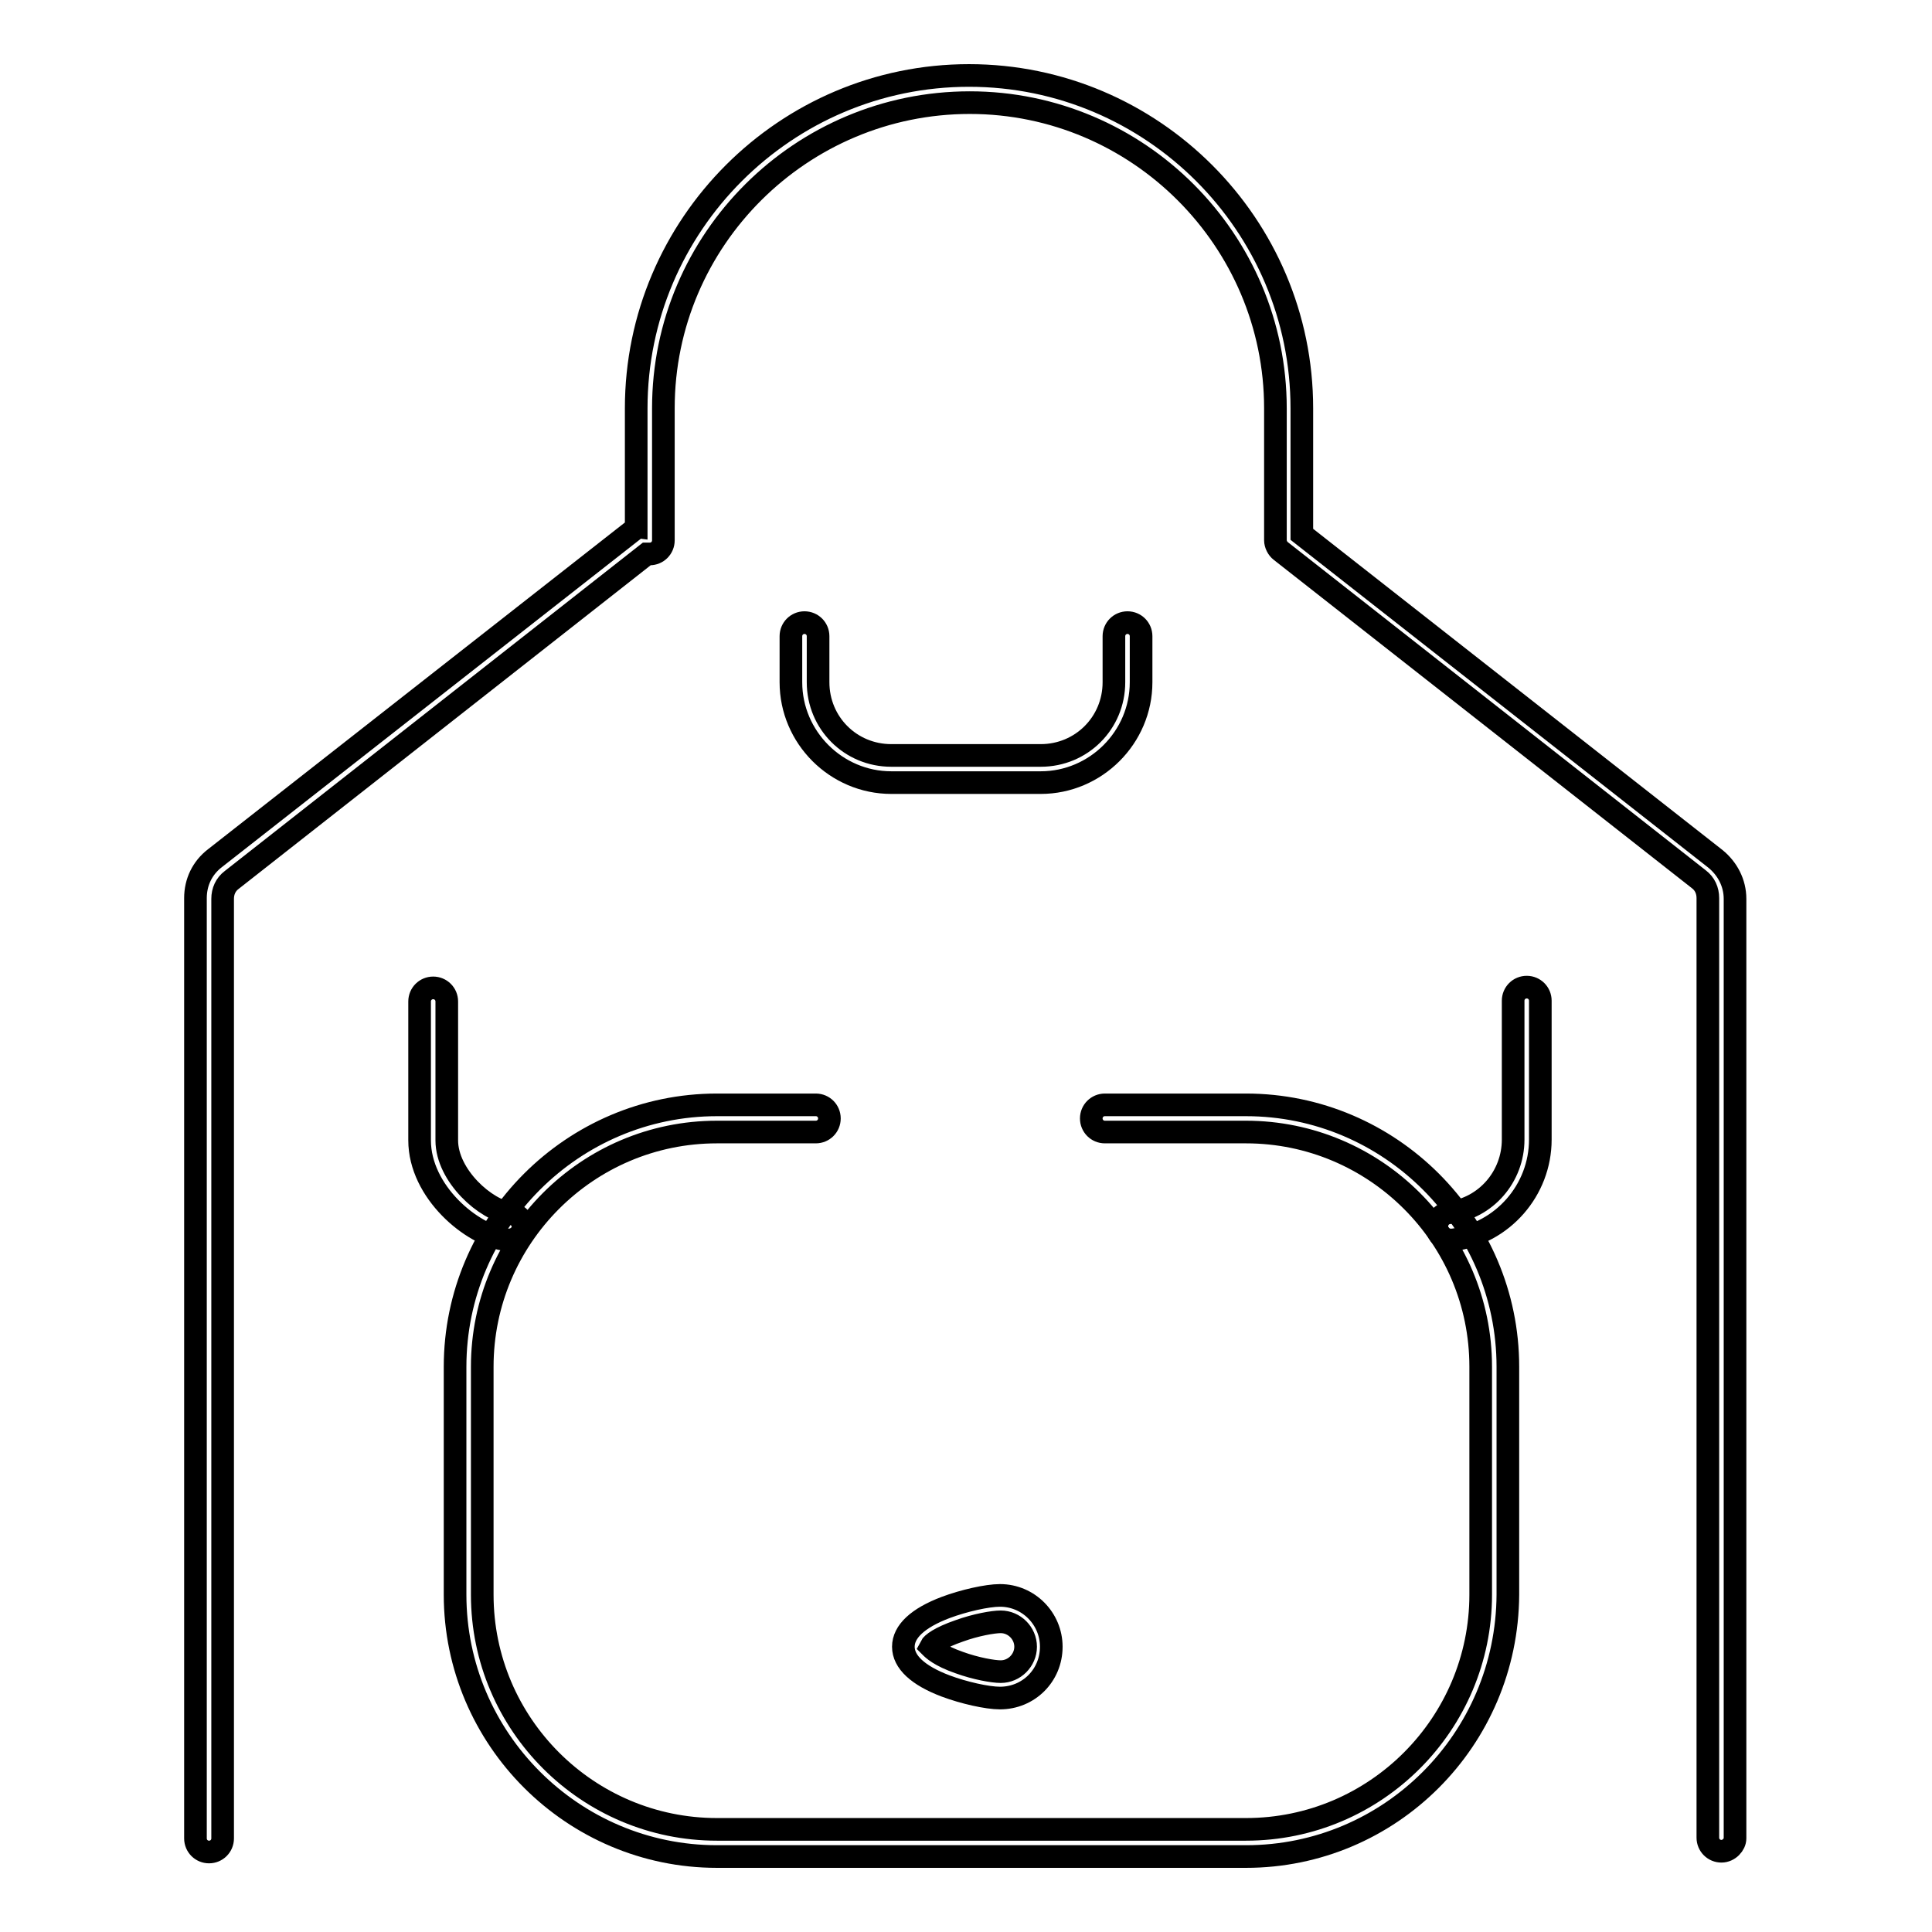 <?xml version="1.0" encoding="utf-8"?>
<!-- Svg Vector Icons : http://www.onlinewebfonts.com/icon -->
<!DOCTYPE svg PUBLIC "-//W3C//DTD SVG 1.1//EN" "http://www.w3.org/Graphics/SVG/1.1/DTD/svg11.dtd">
<svg version="1.1" xmlns="http://www.w3.org/2000/svg" xmlns:xlink="http://www.w3.org/1999/xlink" x="0px" y="0px" viewBox="0 0 256 256" enable-background="new 0 0 256 256" xml:space="preserve">
<g> <path stroke-width="3" fill-opacity="0" stroke="#000000"  d="M165.1,246H95c-19.1,0-34.7-15.6-34.7-34.7v-30.2c0-19.1,15.6-34.7,34.7-34.7h13.1c1,0,1.8,0.8,1.8,1.8 c0,1-0.8,1.8-1.8,1.8H95c-17.2,0-31.1,14-31.1,31.1v30.2c0,17.2,14,31.1,31.1,31.1h70.1c17.2,0,31.1-14,31.1-31.1v-30.2 c0-17.2-14-31.1-31.1-31.1h-18.7c-1,0-1.8-0.8-1.8-1.8c0-1,0.8-1.8,1.8-1.8h18.7c19.1,0,34.7,15.6,34.7,34.7v30.2 C199.7,230.5,184.2,246,165.1,246L165.1,246z"/> <path stroke-width="3" fill-opacity="0" stroke="#000000"  d="M192.2,164.3c-0.9,0-1.7-0.7-1.8-1.6c-0.1-1,0.6-1.9,1.6-2c4.9-0.6,8.5-4.8,8.5-9.7v-18.4 c0-1,0.8-1.8,1.8-1.8c1,0,1.8,0.8,1.8,1.8v18.4c0,6.7-5,12.4-11.6,13.3H192.2L192.2,164.3z M67.4,164.3c-0.1,0-0.2,0-0.2,0 c-4.7-0.6-11.6-6.4-11.6-13.2v-18.4c0-1,0.8-1.8,1.8-1.8c1,0,1.8,0.8,1.8,1.8v18.4c0,4.7,5.2,9.3,8.5,9.7c1,0.1,1.7,1,1.6,2 C69.1,163.7,68.3,164.3,67.4,164.3z M132.5,225c-1.7,0-4.8-0.7-7.2-1.6c-3.7-1.4-5.6-3.2-5.6-5.2c0-2,1.9-3.8,5.6-5.2 c2.4-0.9,5.5-1.6,7.2-1.6c3.8,0,6.8,3.1,6.8,6.8C139.3,222,136.3,225,132.5,225L132.5,225z M123.3,218.2c0.3,0.3,1.2,1.2,3.8,2.1 c2.2,0.8,4.5,1.2,5.5,1.2c1.8,0,3.3-1.5,3.3-3.3c0-1.8-1.5-3.3-3.3-3.3c-1,0-3.3,0.4-5.5,1.2C124.5,217,123.5,217.8,123.3,218.2z  M137.9,103.7h-19.8c-7.3,0-13.3-6-13.3-13.3v-6.1c0-1,0.8-1.8,1.8-1.8c1,0,1.8,0.8,1.8,1.8v6.1c0,5.4,4.3,9.7,9.7,9.7h19.8 c5.4,0,9.7-4.3,9.7-9.7v-6.1c0-1,0.8-1.8,1.8-1.8c1,0,1.8,0.8,1.8,1.8v6.1C151.2,97.7,145.2,103.7,137.9,103.7z"/> <path stroke-width="3" fill-opacity="0" stroke="#000000"  d="M228.1,245.3c-1,0-1.8-0.8-1.8-1.8V119c0-1-0.4-1.9-1.2-2.5L169.7,73c-0.4-0.3-0.7-0.9-0.7-1.4V54.1 c0-22.3-18.2-40.5-40.5-40.5S87.9,31.7,87.9,54.1v17.5c0,1-0.8,1.8-1.8,1.8h-0.4l-55,43.2c-0.8,0.6-1.2,1.5-1.2,2.5v124.5 c0,1-0.8,1.8-1.8,1.8c-1,0-1.8-0.8-1.8-1.8V119c0-2.1,0.9-4,2.6-5.3l55.5-43.5c0.1-0.1,0.2-0.2,0.3-0.2V54.1 c0-24.3,19.8-44.1,44.1-44.1c24.3,0,44.1,19.8,44.1,44.1v16.7l54.8,43c1.6,1.3,2.6,3.2,2.6,5.3v124.5 C229.9,244.4,229.1,245.3,228.1,245.3z"/></g>
</svg>